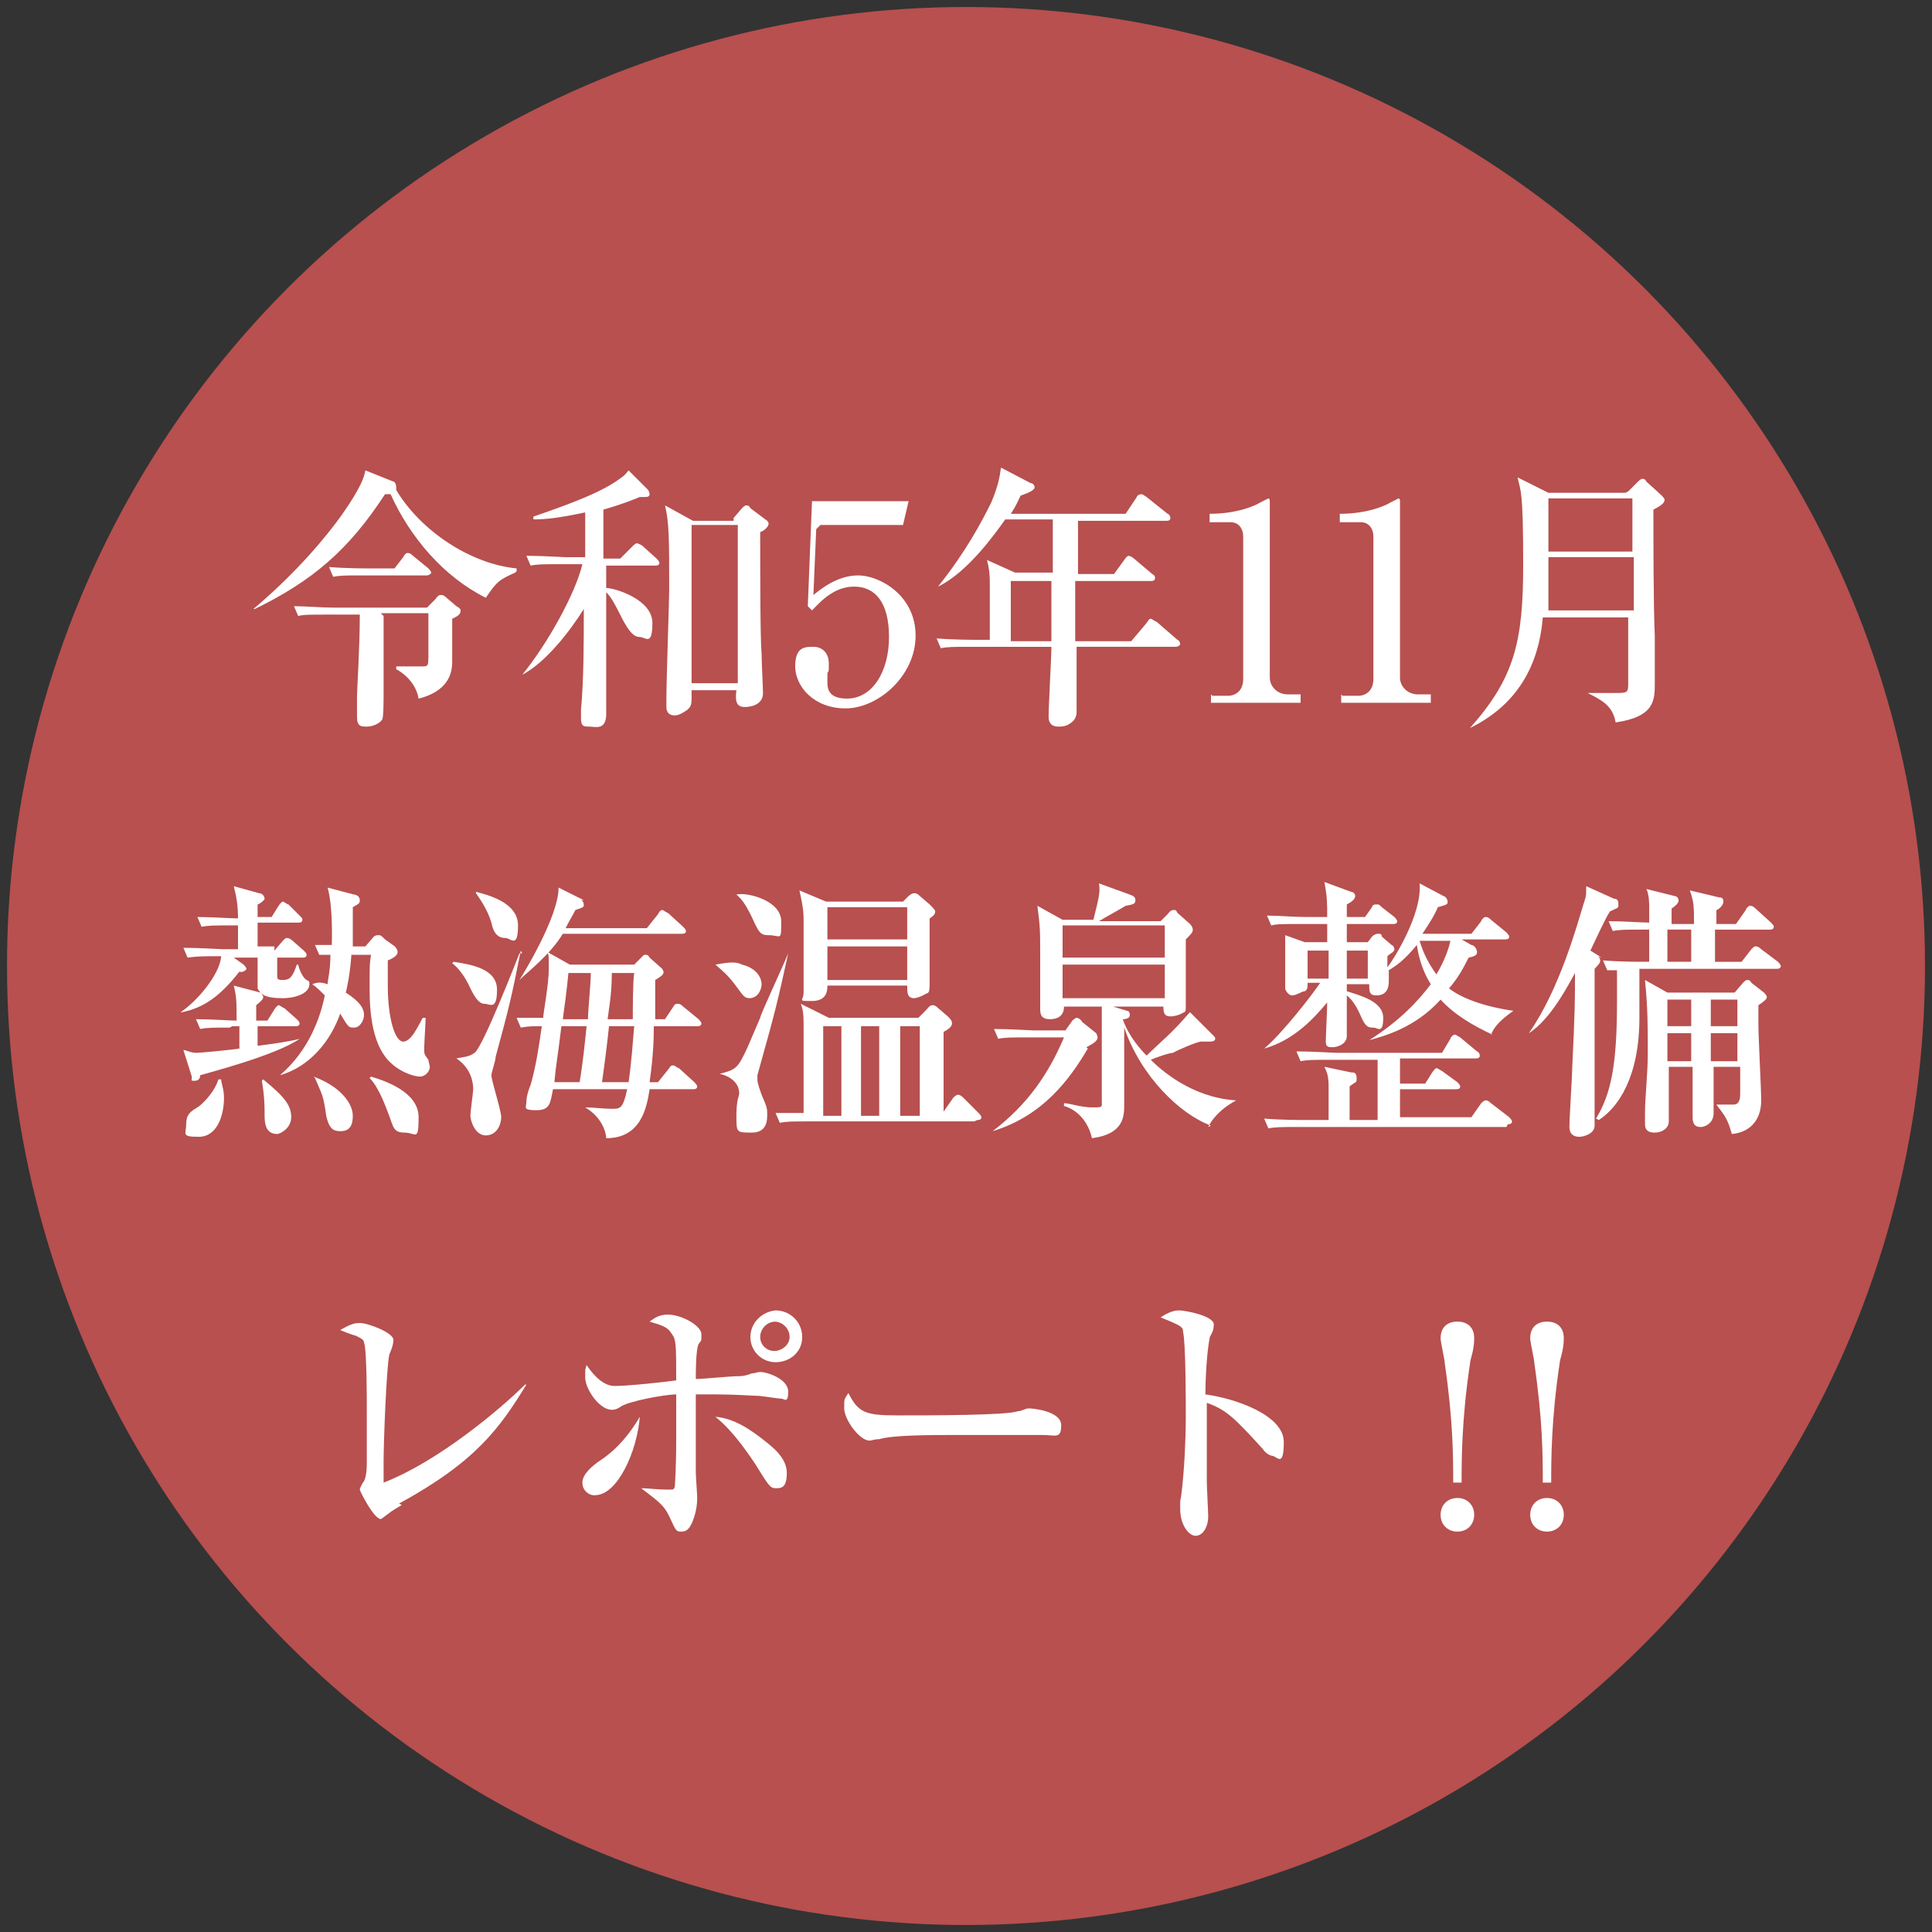 <?xml version="1.0" encoding="UTF-8"?>
<svg xmlns="http://www.w3.org/2000/svg" version="1.1" viewBox="0 0 138 138">
  <rect x="0" y="0" width="138" height="138" fill="#333333" stroke="none"/>
  <defs>
    <style>
      .cls-1 {
        fill: #fff;
      }

      .cls-2 {
        fill: #b7504f;
      }
    </style>
  </defs>
  <!-- Generator: Adobe Illustrator 28.7.5, SVG Export Plug-In . SVG Version: 1.2.0 Build 176)  -->
  <g>
    <g id="_レイヤー_1" data-name="レイヤー_1">
      <g>
        <circle class="cls-2" cx="69" cy="69" r="68.5"/>
        <g>
          <path class="cls-1" d="M36.8,40.9c-1.1.5-1.3.6-2.1,1.8-3-1.5-5.4-4.3-6.8-7.4,0,0-.2,0-.4,0-2.6,4-5.2,6.2-9.3,8.2h-.1c3.2-2.7,5.3-5.3,6.3-6.7,1.4-2,1.6-2.7,1.7-3.2l2,.8c.1,0,.2.2.2.4s0,.1,0,.2c1.8,3,5.4,5.3,8.6,5.6v.2ZM27.4,44c0,.8,0,4.5,0,5.3s0,1.9-.1,2.1c-.2.3-.7.5-1.1.5s-.7,0-.7-.7,0-1.1,0-1.3c0-.8.2-3.6.2-6h-2.3c-1.4,0-1.7,0-2.1.1l-.3-.7c.9,0,1.9.1,2.8.1h6.7l.6-.6c.2-.3.3-.3.4-.3s.2,0,.4.2l.7.6c.2.1.3.2.3.3,0,.3-.2.4-.6.6v1.1c0,.3,0,1.6,0,2,0,1.6-1.2,2.3-2.4,2.6-.2-1.2-1.2-1.9-1.6-2.1v-.2c.3,0,1.5,0,1.8,0,.5,0,.5,0,.5-.9,0-.4,0-2.4,0-2.9h-3.4ZM28.1,40.7l.7-.9c.1-.2.2-.3.3-.3s.2,0,.4.2l1.1.9c0,0,.2.2.2.3s-.2.2-.3.2h-4.6c-1.2,0-1.6,0-2.1.1l-.3-.7c1.2.1,2.6.1,2.8.1h1.9Z"/>
          <path class="cls-1" d="M44.3,39.9l.9-.9c.2-.2.3-.2.3-.2s.3.1.4.2l1,.9c0,0,.2.2.2.3,0,.2-.2.2-.3.2h-3.5v1.6c.6,0,3.3.8,3.3,2.5s-.5,1-.9,1-.7-.3-1.2-1.2c-.7-1.4-.9-1.7-1.2-2,0,1.4,0,7.5,0,8.7s-.8.9-1.2.9-.6,0-.6-.6,0-.3,0-.6c.2-2.2.2-4.8.2-7.2-1,1.6-2.7,3.8-4.4,4.7h0c1.8-2.2,3.8-5.8,4.3-7.9h-1.6c-1.2,0-1.6,0-2.1.1l-.3-.7c1.2,0,2.6.1,2.8.1h1.4v-3.2c-1.9.4-2.8.5-3.7.5v-.2c2.9-1,5-1.8,6.3-2.8.3-.2.4-.4.5-.5l1.4,1.4s.1.2.1.3c0,.2-.2.2-.4.2s-.2,0-.3,0c-.5.2-1.2.5-2.6.9,0,1.7,0,2.5,0,3.5h1ZM52.4,37l.6-.7c.1-.1.2-.2.3-.2s.2,0,.3.2l1.2.9c0,0,.1.1.1.2,0,.3-.5.6-.6.6,0,2.8,0,7.6.1,8.7,0,.5.1,2.5.1,2.8,0,1-1.2,1-1.3,1-.6,0-.7-.4-.6-1.2h-3.2c0,.4,0,.4,0,.6,0,.5-.1.6-.3.8-.3.2-.6.4-.9.4-.6,0-.6-.5-.6-.6s0-.4,0-.5c0-1.6.2-7,.2-7.9,0-3.5,0-4.8-.3-6l2,1.1h2.9ZM49.4,37.5v11.3h3.3v-11.3h-3.3Z"/>
          <path class="cls-1" d="M58.3,37.8l-.2,4.7c.5-.4,1.7-1.4,3.2-1.4s4.1,1.4,4.1,4.3-2.7,5.2-5,5.2-3.6-1.6-3.6-3,.7-1.4,1.3-1.4,1.1.4,1.1,1.2,0,.4-.1.7c0,.2,0,.2,0,.6s0,1.2,1.4,1.2c1.8,0,3-1.9,3-4.4s-1-3.6-2.5-3.6-2.5,1.2-3,1.7l-.3-.3.3-7.5h6.9l-.4,1.7h-5.9Z"/>
          <path class="cls-1" d="M79.5,41.1l.8-1.1c.2-.3.3-.3.3-.3.1,0,.3.1.4.2l1.3,1.1c.2.1.2.2.2.3,0,.2-.2.2-.3.2h-5.4c0,.4,0,.7,0,.9,0,.5,0,2.9,0,3.4h4l1.1-1.3c.2-.3.2-.3.3-.3.1,0,.3.2.4.2l1.5,1.3c.1,0,.2.2.2.3s-.2.2-.3.2h-7.1c0,1.7,0,2.1,0,3,0,.3,0,1.4,0,1.6s0,.6-.5.9c-.3.2-.6.2-.8.2-.6,0-.7-.4-.7-.7,0-.8.2-4.3.2-5h-5.8c-1.2,0-1.6,0-2.1.1l-.3-.7c1.2.1,2.6.1,2.8.1h1c0-.5,0-3.2,0-3.9,0-.6,0-1-.2-1.8l2,.9h2.7v-3.8h-3.4c-.7,1-2.7,3.8-4.8,4.8h0c2-2.5,3.1-4.6,3.8-6,.5-1.2.6-1.8.7-2.5l2.1,1.1c.2,0,.3.2.3.3,0,.2-.4.4-1,.6-.2.4-.3.7-.7,1.3h8.2l.8-1.2c0-.1.2-.2.3-.2s.1,0,.4.2l1.5,1.2c.1,0,.2.2.2.3,0,.2-.2.2-.3.2h-6.3c0,1.2,0,2.9,0,3.8h2.8ZM75.1,45.8c0-.6,0-3.6,0-4.3h-2.9v4.3h2.9Z"/>
          <path class="cls-1" d="M86.6,49.7h1.1c.6,0,1.1-.4,1.1-1.2v-10.2c0-.5-.3-1-.9-1h-1.5v-.6c2,0,3.3-.6,3.6-.8,0,0,.6-.3.6-.3,0,0,.1,0,.1.2v12.6c0,.6.5,1.2,1.3,1.2h.9v.6h-6.4v-.6Z"/>
          <path class="cls-1" d="M95.9,49.7h1.1c.6,0,1.1-.4,1.1-1.2v-10.2c0-.5-.3-1-.9-1h-1.5v-.6c2,0,3.3-.6,3.6-.8,0,0,.6-.3.6-.3,0,0,.1,0,.1.2v12.6c0,.6.5,1.2,1.3,1.2h.9v.6h-6.4v-.6Z"/>
          <path class="cls-1" d="M116.3,35.1l.7-.7c0,0,.2-.2.3-.2s.2,0,.3.2l1.1,1c0,0,.2.2.2.3,0,.2-.2.4-.8.7,0,1.7,0,7.1.1,9,0,.5,0,3.1,0,3.4,0,1.2,0,2.4-2.8,2.8-.2-1.2-1-1.6-2-2.1h0c.7,0,1.6,0,1.9,0,.9,0,1,0,1-.6,0-.5,0-2.7,0-4.8h-6.1c-.2,2.4-1.1,5.9-5.2,7.9h0c3.2-3.6,3.8-6.2,3.8-11.7s-.2-5.2-.4-6.2l2.2,1.1h5.5ZM110.6,39.8c0,2.2,0,3.1,0,3.8h6.1v-3.8h-6ZM110.6,35.6v3.8h6v-3.8h-6Z"/>
          <path class="cls-1" d="M19.6,67.9l.6-.7c.2-.2.2-.2.3-.2.2,0,.4.2.4.2l.8.7c.1.1.2.2.2.3,0,.2-.2.2-.3.2h-1.8v1.3c0,.2,0,.3.4.3.5,0,.7-.2,1-1.1h.1c.1.5.4,1,.6,1.1.2.1.2.1.2.3,0,.7-1.1,1-1.9,1-1.3,0-1.6-.3-1.8-.7,0-.3,0-1.5,0-2.2h-1.7l.7.5c0,0,.2.2.2.3s-.3.3-.5.2c-1.4,1.8-2.6,2.6-4.1,2.9h-.1c1.2-.8,2.8-2.7,2.9-4-1.2,0-1.7,0-2.4.1l-.3-.7c1.2,0,2.6.1,2.8.1h1.1v-1.7h-.5c-1.2,0-1.6,0-2.1.1l-.3-.7c1.1,0,2.4.1,2.9.1,0-.9-.1-1.5-.3-2.3l1.8.5c.3,0,.4.3.4.4s-.4.4-.5.4v.9h1l.5-.8c0,0,.2-.3.3-.3s.3.2.4.2l.8.8c.2.2.2.2.2.3,0,.2-.2.2-.3.2h-2.9v1.7h1.2ZM16.4,73.4c-1.2,0-1.6,0-2.1.1l-.3-.7c1.1,0,2.4.1,2.9.1,0-1.3,0-1.7-.2-2.5l1.9.5c0,0,.2.2.2.3s0,.2-.5.6v1.1h.8l.5-.8c0,0,.2-.3.3-.3s.3.2.4.2l.9.8c.1.1.2.2.2.3,0,.2-.2.2-.3.2h-2.7v1.4c.8-.1,2.3-.3,3-.5h0c-1.7,1.2-6.8,2.5-7.1,2.6,0,.2-.1.4-.4.4s-.2,0-.2-.3l-.6-1.9c.2,0,.5.2.9.2s2.4-.2,3.1-.3v-1.6h-.5ZM15.8,77.1c0,.3.2.7.2,1.3,0,1.3-.5,2.8-1.8,2.8s-.9-.2-.9-.9.3-.9.8-1.2c.2-.1,1.2-1,1.5-2h.1ZM18.8,77.1c1.6,1.3,2,1.9,2,2.7s-.8,1.2-1,1.2c-.9,0-.9-.9-.9-1.4s0-1.3-.2-2.4h0ZM26.1,67.6l.6-.7c0,0,.1-.1.3-.1s.2,0,.5.3l.7.5c0,0,.2.2.2.4s-.2.4-.7.6c0,.4,0,.9,0,1.8,0,2.3.5,4,1.1,4s1.1-1.2,1.4-1.7h.2c0,.4-.1,1.8-.1,2.2s0,.4.3.8c0,.1.1.4.1.5,0,.4-.4.7-.7.7s-1.2-.2-2-.9c-1.4-1.2-1.6-3.6-1.6-5.4s0-1.7.1-2.4h-1.4c-.1,1.4-.3,2.3-.4,2.7,1.1.7,1.3,1.2,1.3,1.6s-.3.9-.7.9-.4,0-1-1c-.7,2-2.2,3.8-4.3,4.4h0c2.1-1.8,2.9-4.2,3.2-5.7-.4-.4-.6-.6-.9-.8h0c.3-.1.5-.2,1.1,0,0-.3.2-.9.2-2.1-.4,0-.6,0-.8,0l-.3-.7c.7,0,.9,0,1.2,0,0-.2.1-2.7-.3-4.1l1.9.5c.1,0,.4.1.4.4s-.2.3-.5.5c0,.5,0,1.3,0,2.8h1.1ZM22.4,76.9c1.9.7,2.8,1.9,2.8,2.8s-.4,1.1-.9,1.1-.8-.2-1-1.1c-.2-1.5-.3-1.5-.8-2.7h0ZM26.5,76.9c1,.3,3.4,1.1,3.4,2.9s-.2,1.1-1,1.1-.8-.4-1.1-1.2c-.2-.5-.7-2-1.4-2.7h0Z"/>
          <path class="cls-1" d="M32.4,68.7c1.3.2,3.1.5,3.1,2s-.5,1-.9,1-.7-.5-1-1.1c-.4-.9-.9-1.5-1.3-1.8h0ZM37.2,67.9c-.7,3.5-.8,3.9-1.8,7.6,0,.3-.3,1.1-.3,1.3,0,.4.7,2.5.7,3s-.3,1.3-1.1,1.3-1.1-1.1-1.1-1.4.2-1.7.2-1.9,0-1.4-1.2-2.2h0c.5-.1.9-.1,1.3-.4.6-.4,3.2-7.1,3.2-7.1h.2ZM34,63.7c.7.2,3,.7,3,2.4s-.5.9-.9.9c-.7,0-.9-.6-1-1.1-.3-1-.9-1.8-1.1-2.1h0ZM41.5,64.3c.1,0,.2.2.2.3,0,.2,0,.2-.6.4-.2.4-.4.7-.7,1.3h5.8l.8-1c.1-.2.2-.3.3-.3s.3.2.4.2l1.1,1c0,0,.2.2.2.3,0,.2-.2.2-.3.2h-8.5c-.9,1.5-2.6,2.8-3.1,3.3h0c.2-.3,2.8-4.5,2.8-6.6l1.8.9ZM45.2,69l.7-.7c.1-.1.1-.1.2-.1.1,0,.2,0,.3.2l.9.8c0,0,.1.2.1.2,0,.2-.1.3-.6.6,0,.6,0,1.3,0,2.8h.7l.6-.9c.1-.2.2-.2.3-.2s.2,0,.4.2l1.1.9c0,0,.2.2.2.3,0,.2-.2.2-.3.2h-3.1c0,.6,0,1.9-.3,4h.6l.8-1c.1-.2.2-.2.3-.2s.3.2.4.2l1.1,1c0,0,.2.2.2.3,0,.2-.2.2-.3.2h-3.1c-.2,1.3-.6,3.5-3.1,3.5,0-.4-.3-1.5-1.5-2.2h0c.6,0,1.3.1,1.9.1s.8,0,1.1-1.4h-5.3c-.2,1-.2,1.5-1.2,1.5s-.7-.2-.7-.6.2-1,.3-1.2c.4-1.4.6-2.8.8-4.2-.7,0-1,0-1.5.1l-.3-.7c.5,0,.9,0,1.9,0,0-.3.4-2.4.4-3.5s0-.9-.1-1.2l1.6.9h4.6ZM40.1,73.3c-.3,2.5-.4,2.8-.5,4h1.8c.2-1.1.4-3,.5-4h-1.8ZM40.6,69.5c-.1,1.1-.3,2.6-.4,3.3h1.8c0-.7.2-2.5.2-3.3h-1.6ZM44.9,77.3c.2-1.4.3-2.8.4-4h-1.8c-.1,1-.3,2.6-.5,4h2ZM43.7,69.5c0,1.5-.2,2.5-.3,3.3h1.8c0-.5,0-2.8.1-3.3h-1.6Z"/>
          <path class="cls-1" d="M53.6,71.3c-.5,0-.5-.2-1.2-1.1-.4-.5-.6-.7-1.3-1.3h0c1.1-.2,1.5-.2,1.9,0,1.2.3,1.4,1.1,1.4,1.4s-.2,1-.9,1ZM54.1,76.6c0,0,0,.3,0,.5,0,.3.2.8.3,1.1.4.9.4,1,.4,1.4s0,1.3-1.1,1.3-1.1,0-1.1-1.2.2-1.4.2-1.6c0-.9-.9-1.3-1.4-1.4h0c1.2-.3,1.3-.4,2-1.9.3-.7.6-1.4.9-2.1,0-.2,1.5-3.4,2-4.6h0c-.8,3.6-.8,3.7-2.2,8.7ZM54.9,66.8c-.6,0-.7-.2-1.2-1.3-.3-.6-.6-1.2-1.1-1.6h0c.7-.2,3.2.4,3.2,1.9s0,1-.9,1ZM69.6,80.1h-11.8c-1.2,0-1.6,0-2.1.1l-.3-.7c.3,0,.9,0,2,0v-6c0-.9,0-1.3-.2-1.8l2,1h6.4l.5-.5c.2-.2.3-.4.5-.4s.3.1.4.2l.7.6c.2.2.3.3.3.5s-.2.4-.6.6v5.7l.7-1c0,0,.2-.2.3-.2s.2,0,.4.2l1.1,1.1c0,0,.2.2.2.3,0,.2-.2.2-.3.2ZM66.4,65.6c0,.7,0,4,0,4.7s-.1.6-.3.7c-.3.2-.7.3-.8.3-.5,0-.5-.4-.5-.9h-5.7c0,.3,0,1.1-1.1,1.1s-.6,0-.6-.6,0-2.9,0-3.3c0-.2,0-1.3,0-1.8s0-.9-.3-2.2l1.9.8h5.5l.3-.3c.1-.1.3-.3.5-.3s.3.1.4.2l.7.6c.2.2.4.4.4.5,0,.3-.3.4-.5.6ZM60.1,73.3h-1.3v6.4h1.3v-6.4ZM64.8,64.8h-5.7v2.3h5.7v-2.3ZM64.8,67.6h-5.7v2.4h5.7v-2.4ZM62.8,73.3h-1.3v6.4h1.3v-6.4ZM65.7,73.3h-1.4v6.4h1.4v-6.4Z"/>
          <path class="cls-1" d="M77.7,74.9c-1.3,2.2-3.2,4.8-6.8,5.9h0c2.5-1.9,4-4.1,5.1-6.7h-2.6c-1.2,0-1.6,0-2.1.1l-.3-.7c1.2,0,2.6.1,2.8.1h2.3l.5-.7c0,0,.2-.2.3-.2s.3.1.4.3l1,.8c0,0,.1.2.1.3,0,.2-.2.4-.8.7ZM86.5,80.4c-2.2-.8-5-3.5-6.2-7,0,.9,0,4.7,0,5.5s0,2.1-2.3,2.4c-.4-1.7-1.6-2.2-2-2.3v-.2c.4,0,1.2.3,2,.3s.7,0,.7-.5c0-1.1,0-4.6,0-5.4,0-.7,0-1,0-1.3h-2.7c0,.7-.5.9-1,.9s-.7-.2-.7-.7,0-3.4,0-4c0-1.5,0-1.9-.2-3.4l1.8,1h2.2c.4-1.6.5-2,.4-2.6l2.2.8c.3.1.4.2.4.4,0,.3-.2.3-.7.4-.3.2-1.6.9-1.9,1.1h4.4l.5-.5c0,0,.2-.3.4-.3s.2,0,.3.2l.9.8c0,0,.2.2.2.4s-.1.3-.5.7c0,0,0,3.9,0,4.6s0,.5-.3.7c-.2.1-.5.2-.8.2-.4,0-.5-.2-.5-.7h-3.6l1,.3c.1,0,.2.1.2.3s-.2.3-.5.3c.4,1.2,1.3,2.2,1.7,2.6.3-.3,1.5-1.4,1.8-1.7.8-.8,1-1.1,1.3-1.4l1.6,1.6c.2.2.2.2.2.3,0,.2-.3.2-.4.2s-.4,0-.6,0c-.3,0-1.9.7-2,.8-.3,0-1.4.4-1.6.5.7.7,2.9,2.7,6.1,2.9h0c-1.3.7-1.8,1.5-2,1.9ZM83.2,66.1h-7.3v2.3h7.3v-2.3ZM83.2,68.9h-7.3v2.4h7.3v-2.4Z"/>
          <path class="cls-1" d="M107.6,80.5h-14.9c-1.2,0-1.6,0-2.1.1l-.3-.7c1.2.1,2.6.1,2.8.1h1.8c0-1.8,0-2,0-2.4,0-.7-.1-1-.3-1.4l1.9.4c.2,0,.4,0,.4.4s0,.2-.5.6v2.4h2v-4.3h-3.4c-1.2,0-1.6,0-2.1.1l-.3-.7c1.2,0,2.6.1,2.8.1h7.6l.6-1c0-.1.2-.3.3-.3s.2.1.4.2l1.2,1c.1,0,.2.2.2.3,0,.2-.2.2-.3.2h-5.4v1.8h1.8l.5-.8c0,0,.2-.3.3-.3s.2.1.4.2l1.1.8c0,0,.2.2.2.3,0,.2-.2.2-.3.2h-4v2h5.1l.7-1c0,0,.2-.2.3-.2s.2,0,.4.2l1.3,1c0,0,.2.2.2.3,0,.2-.2.2-.3.2ZM106.6,73.9c-1.3-.6-2.7-1.4-3.7-2.5-1.8,2-4,2.6-5.1,2.9h0c2.2-1.4,3.5-2.8,4.4-4-.7-1.1-.9-2.2-1-2.8-.9,1.1-1.5,1.5-2,1.8,0,.1,0,.7,0,.8,0,1-.7,1-.9,1-.5,0-.5-.3-.5-.8h-1.6v.5c.9.3,2.6.7,2.6,1.9s-.4.7-.7.7-.5,0-.8-.6c-.3-.7-.6-1.3-1.1-1.7,0,.5,0,1.7,0,2.6,0,0,0,.2,0,.3,0,.6-.7.8-1,.8s-.5,0-.5-.4.1-2.3.1-2.8c-1,1.2-2.4,2.7-4.5,3.3h0c1.3-1.1,3.4-3.8,4-4.7h-.9c0,.3,0,.5-.2.6-.2,0-.6.3-.9.3s-.5-.4-.5-.5,0-.6,0-.7c0-.4,0-.9,0-1.7s0-1.1,0-1.4l1.4.5h1.6v-1.3h-1.9c-1.3,0-1.7,0-2.1.1l-.3-.7c.9,0,1.8.1,2.8.1h1.5c0-1,0-1.4-.2-2.5l1.9.7c.1,0,.3.1.3.3s-.2.4-.6.6v.9h1.3l.5-.7c0-.1.1-.2.3-.2s.2,0,.4.2l.9.7c0,0,.2.2.2.3,0,.2-.2.2-.3.2h-3.3v1.3h1.5l.3-.4c0,0,.2-.2.4-.2s.3,0,.3.2l.7.6c.1,0,.2.2.2.3,0,.2-.3.3-.5.5v.8c.4-.5,2.5-3.8,2.3-6l1.7.9c.1,0,.3.2.3.4s0,.2-.7.4c-.2.5-.5,1-1.1,1.9h3.5l.7-.9c0-.1.2-.3.3-.3s.2,0,.4.2l1.1.9c0,0,.2.2.2.3,0,.2-.2.2-.3.2h-3.1l.7.4c.2,0,.4.3.4.5s-.1.3-.6.4c-.3.6-.7,1.4-1.4,2.2.9.7,2.5,1.3,4.6,1.6h0c-1,.7-1.4,1.2-1.6,1.7ZM94.9,67.9h-1.5v2h1.5v-2ZM97.7,67.9h-1.5c0,.3,0,1.8,0,2h1.5v-2ZM101.4,67.2h0c.3,1,.7,1.7,1.2,2.4.6-1,.9-1.9,1-2.4h-2.2Z"/>
          <path class="cls-1" d="M114.1,68.3c.1,0,.2.2.2.3s0,.2-.4.6c0,1.2,0,2.4,0,2.8,0,1.3,0,8.2,0,8.4,0,.6-.8.8-1.1.8-.5,0-.7-.3-.7-.7,0-.7.2-3.6.2-4.2.2-4.2.2-4.9.2-6.8-.4.7-1.7,3.3-3.3,4.3h0c2.2-3.1,3.5-7.9,3.9-9.2.2-.6.2-.6.2-1.3l2,.9c.2,0,.3.1.3.4s0,.2-.6.5c-.3.4-1.2,2.4-1.4,2.8l.8.5ZM114,79.9c1.1-1.8,1.5-3.9,1.5-8.4v-2.2c-.3,0-.4,0-.7,0l-.3-.7c1.2.1,2.6.1,2.8.1h.5c0-.4,0-2,0-2.3h-.5c-1.2,0-1.6,0-2.1.1l-.3-.7c1.1,0,2.4.1,2.9.1,0-.2,0-.9,0-1.1s0-.9-.2-1.3l2,.5c.2,0,.3.2.3.3,0,.3-.4.5-.5.6v1.1h1.6c0-1.2,0-1.6-.3-2.4l2.1.5c.1,0,.3,0,.3.3s-.4.6-.5.6v1h1.4l.7-1c0-.1.2-.3.3-.3s.2,0,.4.2l1.1,1c.1.1.2.2.2.3,0,.2-.2.2-.3.2h-3.9c0,1.8,0,2,0,2.3h1.9l.7-.9c.2-.2.2-.2.3-.2s.2,0,.4.2l1.2.9c0,0,.2.2.2.3,0,.2-.2.2-.3.2h-9.8c0,2.6,0,2.9,0,3.5,0,4.2-1.5,6.4-2.9,7.3h0ZM123.9,70.9l.6-.7c.1-.1.2-.2.3-.2s.2,0,.3.2l.9.7c0,0,.2.2.2.3s0,.2-.6.6c0,.3,0,1,0,1.4,0,.9.2,4.6.2,5.4,0,1.5-.9,2.3-2.1,2.4-.3-1.1-.5-1.3-1.1-2.1h0c.2,0,1,0,1.2,0,.4,0,.5-.3.5-.8s0-1.6,0-1.9h-1.9c0,.5,0,3.1,0,3.3,0,.8-.7,1-.9,1s-.6,0-.6-.7,0-1.1,0-1.2c0-1.2,0-1.8,0-2.4h-1.7c0,.5,0,2.7,0,3.2s0,.4,0,.7c0,.5-.5.8-1,.8s-.7-.2-.7-.6,0-.7,0-.8c0-1.2.2-2.7.2-4.4s0-3.1-.2-5.1l1.6.9h4.7ZM119.1,71.4v1.9h1.7v-1.9h-1.7ZM119.1,73.8v2h1.7v-2h-1.7ZM119.1,66.4v2.3h1.7c0-.5,0-1.2,0-2.3h-1.7ZM124.1,73.3v-1.9h-1.9c0,.4,0,1.4,0,1.9h1.9ZM124.1,75.8v-2h-1.9c0,1.4,0,1.5,0,2h1.9Z"/>
          <path class="cls-1" d="M28.7,107.5c-.7.4-.8.5-1.2.8s-.3.2-.3.2c-.5,0-1.5-2-1.5-2.1s.2-.5.3-.6c.2-.4.2-1.1.2-1.3,0-.6,0-3,0-3.8s0-4.4-.2-4.8c0-.2-.2-.3-.6-.5-.1,0-.9-.3-1.1-.4.7-.4,1-.5,1.4-.5.6,0,2.4.7,2.4,1.2s-.3,1-.3,1.1c-.2,1-.4,6.2-.4,7.6s0,1.1,0,1.5c3.9-1.5,8.4-5.3,10.1-7h.1c-1.9,3.1-3.6,5.5-9.1,8.5Z"/>
          <path class="cls-1" d="M42.4,106.8c-.3,0-.8-.3-.8-.9s.7-1.2,1.3-1.6c1.2-.8,2.1-1.9,2.8-3.1-.2,2.5-1.6,5.6-3.2,5.6ZM55.8,99.9c-.3,0-1.4-.2-1.7-.2-.3,0-1.6-.1-2.9-.1s-1.2,0-1.5,0c0,.7,0,4.4,0,5.6,0,.2.1,1.6.1,1.7,0,.3,0,.9-.3,1.7-.2.5-.4.8-.8.8s-.4,0-.9-1.1c-.4-.8-.7-1-2-2h0c.4,0,1.2.1,1.8.1s.5,0,.6-.2c0-.1.1-1.2.1-3.4s0-1.7,0-3.2c-.8,0-3.5.5-4,.9-.3.2-.5.2-.6.2-.9,0-1.9-1.5-1.9-2.3s0-.5.1-.9c.2.3,1,1.5,2,1.5s3.7-.3,4.4-.4c0-2.5,0-2.9-.3-3.3-.3-.5-.6-.6-1.6-.9.3-.2.6-.5,1.3-.5,1,0,2.4.8,2.4,1.4s0,.4-.2.7c-.2.4-.2,2-.2,2.5.5,0,2.5-.2,3-.2.2,0,.5,0,1-.2.2,0,.4-.1.6-.1.5,0,2,.5,2,1.4s-.3.5-.5.5ZM55.4,106.3c-.4,0-.5-.2-1.5-1.8-1.4-2.1-2.3-2.9-2.8-3.3,1.3.1,2.5.9,3.5,1.7.5.4,1.6,1.2,1.6,2.3s-.4,1.1-.8,1.1ZM55.4,97.3c-1,0-1.8-.8-1.8-1.8s.8-1.8,1.8-1.9c1,0,1.9.8,1.9,1.9s-.9,1.8-1.9,1.8ZM55.4,94.4c-.6,0-1.1.5-1.1,1.1s.5,1,1,1,1.1-.4,1.1-1-.5-1.1-1.1-1.1Z"/>
          <path class="cls-1" d="M74.5,102.5c-.3,0-.8,0-1.2,0-.4,0-5.1,0-5.5,0-1.1,0-4.1,0-5,.3-.4,0-.5.1-.7.1-.7,0-1.8-1.5-1.8-2.3s0-.6.3-1.1c.7,1.4,1.2,1.6,3.5,1.6s7.9,0,8.6-.3c.3,0,.5-.2.8-.2s2.3.2,2.3,1.2-.4.7-1.3.7Z"/>
          <path class="cls-1" d="M91,104c-.3,0-.6-.2-.8-.5-2-2.2-2.6-2.8-4-3.3,0,1.2,0,5.5,0,5.6,0,.4.1,2.2.1,2.5,0,.8-.4,1.4-.9,1.4s-1.1-.8-1.1-1.9,0-.3.1-1.2c.2-1.6.3-4,.3-5.2s0-5.5-.2-6.3c0-.3-.1-.4-1.6-1,.3-.2.8-.5,1.3-.5s2.5.4,2.5,1-.3.8-.3,1c-.2,1-.3,2.9-.3,4,2.2.3,5.6,1.5,5.6,3.4s-.5,1-.8,1Z"/>
          <path class="cls-1" d="M103.8,105.9c0-1.8,0-4.4-.6-8.5,0-.3-.3-1.5-.3-1.8,0-.9.6-1.2,1.2-1.2s1.2.3,1.2,1.2-.3,1.5-.3,1.8c-.6,4-.6,6.9-.6,8.5h-.6ZM105.3,108.2c0,.7-.5,1.2-1.2,1.2s-1.2-.5-1.2-1.2.5-1.2,1.2-1.2,1.2.5,1.2,1.2Z"/>
          <path class="cls-1" d="M110.2,105.9c0-1.8,0-4.4-.6-8.5,0-.3-.3-1.5-.3-1.8,0-.9.6-1.2,1.2-1.2s1.2.3,1.2,1.2-.3,1.5-.3,1.8c-.6,4-.6,6.9-.6,8.5h-.6ZM111.7,108.2c0,.7-.5,1.2-1.2,1.2s-1.2-.5-1.2-1.2.5-1.2,1.2-1.2,1.2.5,1.2,1.2Z"/>
        </g>
      </g>
    </g>
  </g>
</svg>